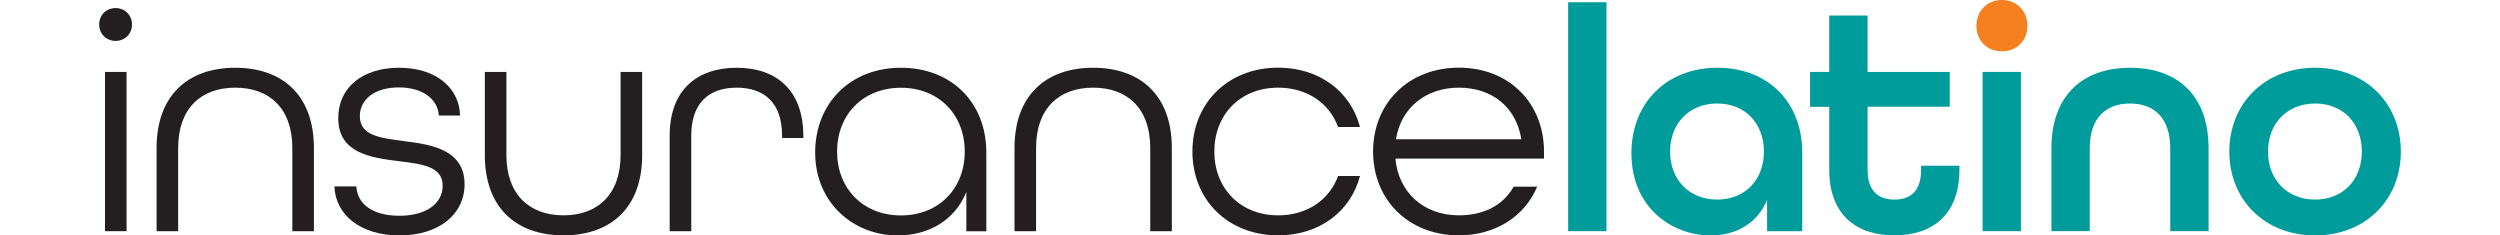 <?xml version="1.0" encoding="UTF-8"?>
<svg width="300" id="Layer_2" data-name="Layer 2" xmlns="http://www.w3.org/2000/svg" viewBox="0 0 276.2 28.24">
  <defs>
    <style>
      .cls-1 {
        fill: #009b9b;
      }

      .cls-2 {
        fill: #f48020;
      }

      .cls-3 {
        fill: #231f20;
      }
    </style>
  </defs>
  <g id="CREATIVE">
    <g>
      <path class="cls-3" d="M1.97,.97C.85,.97,0,1.82,0,2.94s.85,1.97,1.97,1.97,1.97-.85,1.97-1.97S3.09,.97,1.97,.97"/>
      <rect class="cls-3" x=".7" y="8.63" width="2.59" height="19.11"/>
      <path class="cls-3" d="M16.33,8.13c-5.65,0-9.44,3.29-9.44,9.63v9.98h2.59v-9.98c0-4.72,2.71-7.24,6.85-7.24s6.85,2.52,6.85,7.24v9.98h2.59v-9.98c0-6.35-3.79-9.63-9.44-9.63"/>
      <path class="cls-3" d="M36.46,16.91c-2.71-.35-5.18-.62-5.18-2.98,0-1.97,1.74-3.44,4.68-3.44s4.68,1.47,4.8,3.37h2.55c-.08-3.25-2.82-5.73-7.31-5.73s-7.31,2.44-7.31,6.04c0,4.22,3.91,4.76,7.35,5.18,2.75,.35,5.18,.62,5.18,2.94,0,2.05-1.86,3.6-5.18,3.6s-5.07-1.47-5.18-3.52h-2.63c.12,3.37,3.09,5.88,7.81,5.88s7.81-2.52,7.81-6.15c0-4.33-4.41-4.8-7.39-5.18"/>
      <path class="cls-3" d="M62.57,18.61c0,4.68-2.71,7.23-6.85,7.23s-6.85-2.55-6.85-7.23V8.63h-2.59v9.98c0,6.35,3.79,9.63,9.44,9.63s9.44-3.29,9.44-9.63V8.63h-2.59v9.98Z"/>
      <path class="cls-3" d="M76.5,8.13c-4.76,0-8.04,2.67-8.04,8.16v11.45h2.59v-11.45c0-3.99,2.17-5.77,5.45-5.77s5.45,1.78,5.45,5.77v.27h2.55v-.23c0-5.53-3.25-8.2-8.01-8.2"/>
      <path class="cls-3" d="M96.21,25.85c-4.56,0-7.66-3.25-7.66-7.66s3.09-7.66,7.66-7.66,7.66,3.25,7.66,7.66-3.09,7.66-7.66,7.66m0-17.72c-6.03,0-10.29,4.22-10.29,10.18s4.52,9.94,9.9,9.94c3.71,0,6.88-1.82,8.24-5.22v4.72h2.4v-9.44c0-6.04-4.22-10.18-10.25-10.18"/>
      <path class="cls-3" d="M119.28,8.13c-5.65,0-9.44,3.29-9.44,9.63v9.98h2.59v-9.98c0-4.72,2.71-7.24,6.85-7.24s6.85,2.52,6.85,7.24v9.98h2.59v-9.98c0-6.35-3.79-9.63-9.44-9.63"/>
      <path class="cls-3" d="M141.48,10.52c3.48,0,6.15,1.86,7.19,4.72h2.63c-1.12-4.26-4.87-7.12-9.82-7.12-6.03,0-10.29,4.26-10.29,10.06s4.25,10.06,10.29,10.06c4.95,0,8.7-2.86,9.82-7.12h-2.63c-1.04,2.86-3.71,4.72-7.19,4.72-4.56,0-7.66-3.25-7.66-7.66s3.09-7.66,7.66-7.66"/>
      <path class="cls-3" d="M155.62,16.71c.58-3.75,3.56-6.19,7.54-6.19s6.88,2.32,7.5,6.19h-15.04Zm7.54-8.59c-6.03,0-10.29,4.26-10.29,10.06s4.25,10.06,10.29,10.06c4.45,0,7.93-2.32,9.4-5.84h-2.82c-1.24,2.21-3.56,3.44-6.57,3.44-4.29,0-7.27-2.82-7.62-6.81h17.83v-.85c0-5.8-4.18-10.06-10.21-10.06"/>
      <rect class="cls-1" x="176.28" y=".27" width="4.6" height="27.47"/>
      <path class="cls-1" d="M194.16,23.95c-3.36,0-5.65-2.4-5.65-5.76s2.28-5.77,5.65-5.77,5.61,2.4,5.61,5.77-2.24,5.76-5.61,5.76m.04-15.82c-6.07,0-10.33,4.18-10.33,10.25,0,6.54,4.87,9.87,9.51,9.87,3.02,0,5.61-1.43,6.77-4.26v3.75h4.22v-9.4c0-6.15-4.18-10.21-10.17-10.21"/>
      <path class="cls-1" d="M218.63,20.39c0,2.59-1.32,3.56-3.21,3.56s-3.21-1.01-3.21-3.56v-7.58h9.86v-4.18h-9.86V1.86h-4.6V20.39c0,5.3,3.17,7.85,7.81,7.85s7.81-2.55,7.81-7.85v-.5h-4.6v.5Z"/>
      <path class="cls-2" d="M228.33,0c-1.78,0-3.06,1.32-3.06,3.1s1.28,3.06,3.06,3.06,3.06-1.28,3.06-3.06-1.28-3.1-3.06-3.1"/>
      <rect class="cls-1" x="226.01" y="8.63" width="4.6" height="19.11"/>
      <path class="cls-1" d="M243.71,8.13c-5.65,0-9.44,3.29-9.44,9.67v9.94h4.6v-9.94c0-3.64,1.93-5.38,4.83-5.38s4.83,1.74,4.83,5.38v9.94h4.6v-9.94c0-6.42-3.79-9.67-9.44-9.67"/>
      <path class="cls-1" d="M265.91,23.95c-3.36,0-5.65-2.4-5.65-5.76s2.28-5.77,5.65-5.77,5.61,2.4,5.61,5.77-2.24,5.76-5.61,5.76m0-15.82c-6.03,0-10.29,4.26-10.29,10.06s4.25,10.06,10.29,10.06,10.29-4.26,10.29-10.06-4.25-10.06-10.29-10.06"/>
      <rect class="cls-1" x="205.31" y="8.63" width="5.31" height="4.19"/>
    </g>
  </g>
</svg>